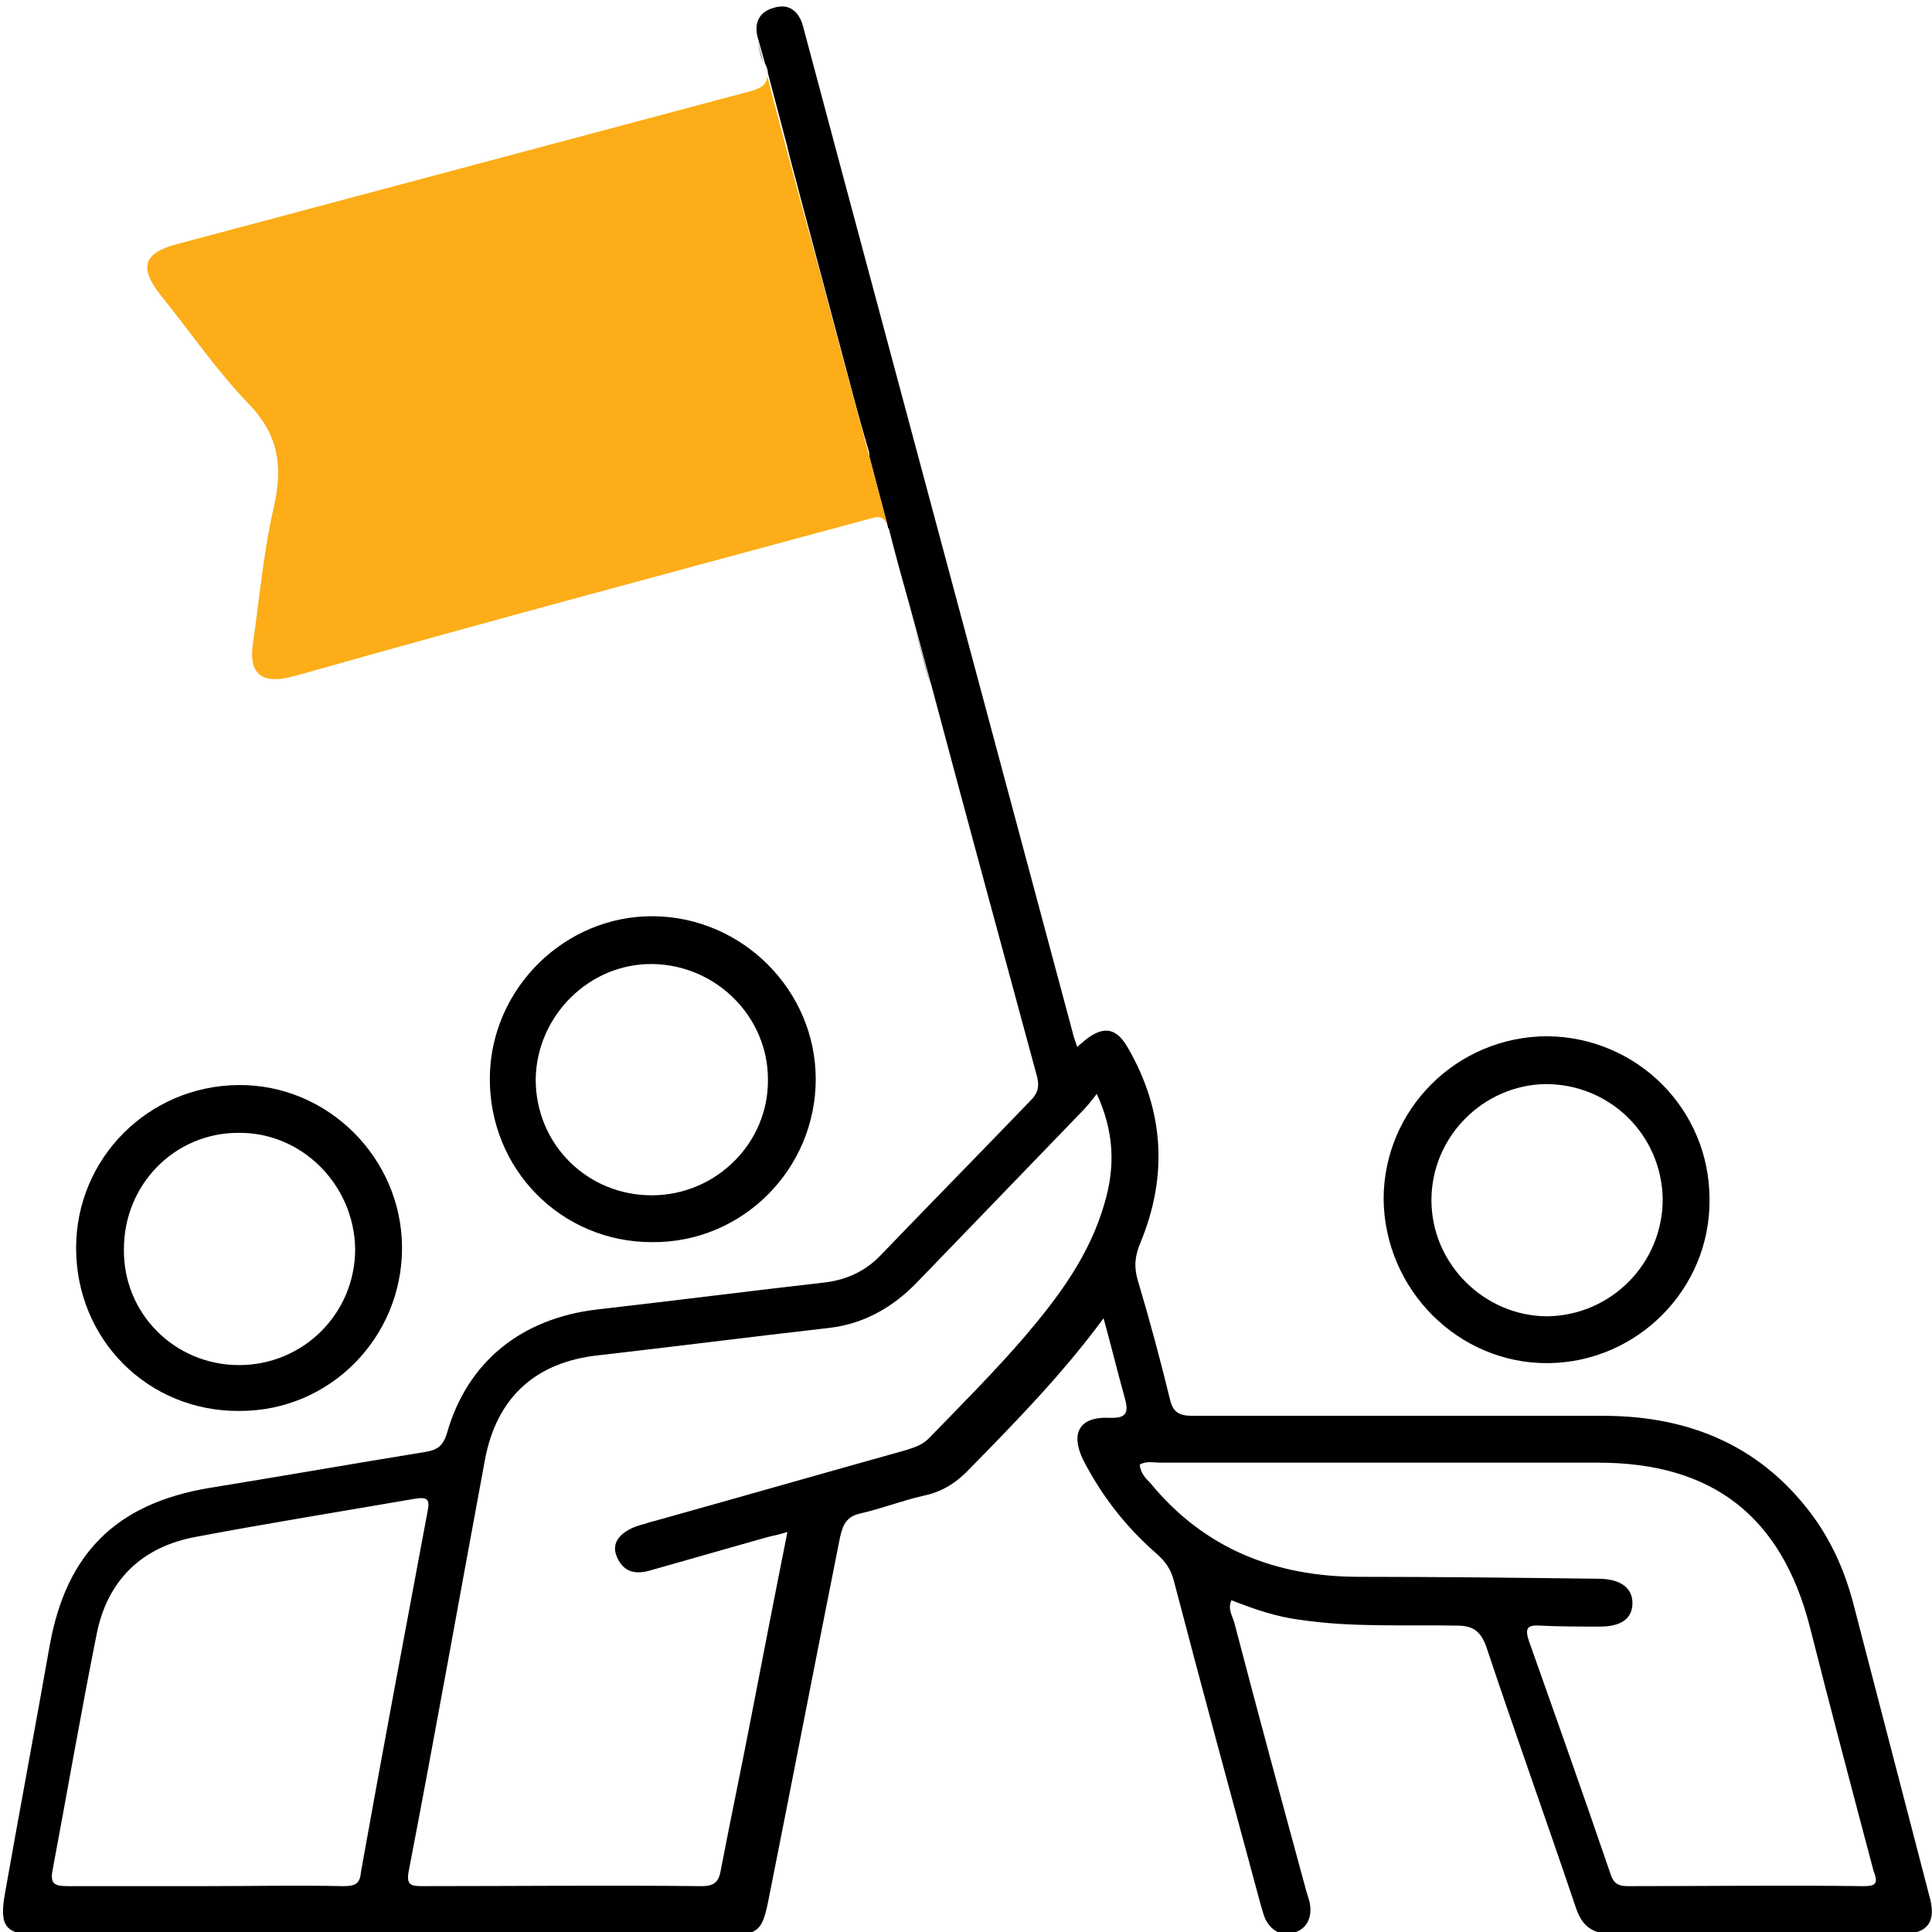<?xml version="1.0" encoding="utf-8"?>
<!-- Generator: Adobe Illustrator 27.7.0, SVG Export Plug-In . SVG Version: 6.00 Build 0)  -->
<svg version="1.1" id="Layer_1" xmlns="http://www.w3.org/2000/svg" xmlns:xlink="http://www.w3.org/1999/xlink" x="0px" y="0px"
	 viewBox="0 0 198 198" style="enable-background:new 0 0 198 198;" xml:space="preserve">
<style type="text/css">
	.st0{fill:none;}
	.st1{fill:#FCAD17;}
</style>
<g>
	<path class="st0" d="M80.6,15.1c0-0.1-0.1-0.3-0.1-0.4l1.4,5.4C81.5,18.5,81,16.8,80.6,15.1z"/>
	<path class="st0" d="M88.9,46.2c-0.8-3-1.6-6.1-2.5-9.1l2.6,9.7C89,46.6,89,46.4,88.9,46.2z"/>
	<path class="st0" d="M78.2,13.7c-13.4,3.7-26.9,7.2-40.4,10.8c-5.3,1.4-10.6,2.8-16.2,4.3c3.8,4.7,7.2,9.2,10.8,13.5
		c1,1.3,1.4,2.5,1.1,4.2c-0.9,5-1.4,10.1-2.3,15.1c-0.4,2,0.3,1.9,1.8,1.5c18.1-4.9,36.2-9.8,54.4-14.5c1.4-0.4,1.8-0.8,1.6-1.9
		L86.4,37c-1.5-5.6-3-11.3-4.5-16.9l-1.4-5.4C80.1,13.6,79.6,13.3,78.2,13.7z"/>
	<path class="st0" d="M158.6,134.9c6.6,0,11.9-5.4,11.8-12c0-6.6-5.3-11.8-12-11.8c-6.5,0-11.7,5.3-11.8,11.8
		C146.6,129.5,152,134.9,158.6,134.9z"/>
	<path class="st0" d="M91,54l2.3,8.7c-0.8-3.2-1.6-6.1-2.3-8.5C91,54.1,91,54.1,91,54z"/>
	<path class="st0" d="M24.5,139.8c6.6,0,11.9-5.3,11.9-11.9c0-6.5-5.5-11.9-12-11.9c-6.5,0.1-11.7,5.3-11.7,11.8
		C12.6,134.5,17.8,139.8,24.5,139.8z"/>
	<path class="st0" d="M78.3,6.5l0.3,1C78.5,7.2,78.4,6.9,78.3,6.5z"/>
	<path class="st0" d="M42.6,153.5c-7.5,1.3-14.9,2.5-22.4,3.9c-5.6,1-9.1,4.5-10.2,10c-1.6,8-2.9,16.1-4.5,24.1
		c-0.3,1.6,0.2,1.7,1.6,1.7c4.6-0.1,9.3,0,13.9,0c4.8,0,9.5,0,14.3,0c1.3,0,1.7-0.4,1.9-1.6c2.2-12.3,4.4-24.5,6.8-36.8
		C44.1,153.6,43.9,153.3,42.6,153.5z"/>
	<path class="st0" d="M185.6,166.9c-2.9-11.4-10-16.9-21.7-16.9c-15,0-29.9,0-44.9,0c-0.7,0-1.5-0.2-2.1,0.2
		c0.1,0.8,0.7,1.3,1.1,1.9c5.6,6.7,12.8,9.7,21.4,9.6c8.3,0,16.5,0.1,24.8,0.2c2.1,0,3.3,0.9,3.2,2.5c0,1.5-1.2,2.4-3.3,2.4
		s-4.2,0.1-6.2-0.1c-1.4-0.1-1.5,0.4-1.1,1.6c2.8,7.9,5.5,15.8,8.3,23.7c0.3,1,0.8,1.4,1.8,1.4c8.1,0,16.1,0,24.2,0
		c1.3,0,1.5-0.3,1.2-1.6C189.9,183.5,187.8,175.2,185.6,166.9z"/>
	<path class="st0" d="M110.8,114c-5.6,5.8-11.2,11.6-16.8,17.4c-2.5,2.6-5.5,4.3-9.1,4.7c-7.9,0.9-15.7,1.9-23.6,2.8
		c-6.4,0.7-10.4,4.3-11.6,10.7c-2.6,14-5.1,28.1-7.8,42.1c-0.3,1.5,0.2,1.6,1.4,1.6c9.5,0,19.1,0,28.6,0c1.4,0,1.8-0.5,2-1.8
		c1-5.2,2-10.4,3.1-15.6c1.2-6.2,2.4-12.4,3.7-18.9c-0.9,0.2-1.6,0.4-2.3,0.6c-3.9,1.1-7.7,2.2-11.6,3.3c-1.6,0.5-3,0.3-3.6-1.4
		c-0.5-1.4,0.4-2.6,2.4-3.2c0.4-0.1,0.9-0.3,1.4-0.4c8.6-2.4,17.3-4.9,25.9-7.3c0.8-0.2,1.6-0.5,2.3-1.2c3.3-3.4,6.7-6.7,9.8-10.4
		c3.5-4.1,6.7-8.4,8.2-13.7c1-3.7,1-7.3-0.8-11.2C111.7,112.9,111.3,113.5,110.8,114z"/>
	<path class="st0" d="M66.9,122.5c6.6,0,11.9-5.4,11.9-11.9c-0.1-6.5-5.4-11.7-11.8-11.8c-6.5-0.1-11.9,5.3-11.9,11.9
		C55,117.3,60.2,122.5,66.9,122.5z"/>
	<path d="M95.4,70.3l-2.1-7.7C94,65.1,94.6,67.7,95.4,70.3z"/>
	<path d="M78.2,6.4C78.2,6.4,78.2,6.5,78.2,6.4L77.6,4C77.8,4.8,77.9,5.6,78.2,6.4z"/>
	<path d="M197.7,194.2c-2.6-10-5.2-20-7.8-30c-0.8-3-2-5.8-3.8-8.4c-5.3-7.5-12.8-10.7-21.8-10.7c-14,0-28.1,0-42.1,0
		c-1.4,0-2-0.4-2.3-1.7c-1-4.1-2.1-8.2-3.3-12.2c-0.4-1.4-0.3-2.5,0.3-3.9c2.8-6.8,2.4-13.5-1.3-19.9c-1.2-2.1-2.5-2.3-4.4-0.8
		c-0.2,0.2-0.5,0.4-0.8,0.7c-0.2-0.6-0.4-1.1-0.5-1.6c-6.6-24.6-17.1-63.8-23.7-88.4c-1.3-4.9-2.6-9.7-3.9-14.6
		c-0.4-1.5-1.4-2.4-3-1.9c-1.5,0.4-2.1,1.6-1.6,3.2l0.7,2.5c0.2,0.4,0.3,0.7,0.3,1l1.9,7.2c0,0.1,0.1,0.2,0.1,0.4
		c0.4,1.7,0.9,3.4,1.3,5L86.5,37c0.8,3,1.6,6.1,2.5,9.1c0.1,0.2,0.1,0.5,0.1,0.7L91,54c0,0.1,0,0.1,0.1,0.2c0.6,2.4,1.4,5.3,2.3,8.5
		l2.1,7.7c3.7,13.9,8.2,30.4,10.8,40c0.2,0.9,0.1,1.5-0.5,2.2c-5.2,5.4-10.5,10.8-15.7,16.2c-1.5,1.5-3.3,2.3-5.3,2.6
		c-7.9,0.9-15.7,1.9-23.6,2.8c-7.7,0.9-13.3,5.3-15.4,12.7c-0.4,1.3-1,1.7-2.2,1.9c-7.4,1.2-14.8,2.5-22.2,3.7
		c-9.5,1.6-14.6,6.7-16.3,16.1c-1.5,8.5-3.1,17-4.6,25.5c-0.6,3.4,0.1,4.2,3.6,4.2c23.5,0,47,0,70.5,0c3,0,3.5-0.4,4.1-3.3
		c2.5-12.5,4.9-25,7.4-37.5c0.3-1.3,0.7-2.1,2.1-2.4c2.2-0.5,4.2-1.3,6.4-1.8c2-0.4,3.5-1.4,4.9-2.9c4.7-4.8,9.4-9.6,13.6-15.3
		c0.8,2.9,1.4,5.4,2.1,7.9c0.5,1.7,0.4,2.4-1.6,2.3c-3-0.1-3.9,1.6-2.6,4.3c1.9,3.7,4.4,6.9,7.5,9.6c0.9,0.8,1.5,1.6,1.8,2.8
		c2.9,11.1,5.9,22.1,8.9,33.2c0.2,0.6,0.3,1.2,0.6,1.7c0.6,1,1.5,1.5,2.7,1.2s1.8-1.2,1.8-2.4c0-0.6-0.2-1.2-0.4-1.8
		c-2.5-9.2-5-18.4-7.4-27.6c-0.2-0.7-0.7-1.4-0.3-2.3c2.3,0.9,4.6,1.7,7,2c5.3,0.8,10.7,0.5,16.1,0.6c1.6,0,2.4,0.5,3,2.1
		c3,9,6.2,17.9,9.2,26.8c0.6,1.8,1.6,2.7,3.7,2.7c10-0.1,20,0,30,0C197.6,198.1,198.5,196.9,197.7,194.2z M35.2,193.3
		c-4.8-0.1-9.5,0-14.3,0c-4.6,0-9.3,0-13.9,0c-1.4,0-1.9-0.2-1.6-1.7c1.5-8,2.9-16.1,4.5-24.1c1.1-5.6,4.7-9,10.2-10
		c7.4-1.4,14.9-2.6,22.4-3.9c1.3-0.2,1.6,0,1.3,1.4c-2.3,12.3-4.6,24.5-6.8,36.8C36.9,193,36.5,193.3,35.2,193.3z M113.2,123.3
		c-1.5,5.3-4.7,9.6-8.2,13.7c-3.1,3.6-6.5,7-9.8,10.4c-0.7,0.7-1.4,0.9-2.3,1.2c-8.6,2.4-17.3,4.9-25.9,7.3
		c-0.5,0.1-0.9,0.3-1.4,0.4c-2,0.6-3,1.8-2.4,3.2c0.7,1.7,2,1.9,3.6,1.4c3.9-1.1,7.7-2.2,11.6-3.3c0.7-0.2,1.4-0.3,2.3-0.6
		c-1.3,6.5-2.5,12.7-3.7,18.9c-1,5.2-2.1,10.4-3.1,15.6c-0.2,1.3-0.6,1.8-2,1.8c-9.5-0.1-19.1,0-28.6,0c-1.2,0-1.7-0.1-1.4-1.6
		c2.7-14,5.2-28.1,7.8-42.1c1.2-6.4,5.2-10,11.6-10.7c7.9-0.9,15.7-1.9,23.6-2.8c3.6-0.4,6.6-2.1,9.1-4.7
		c5.6-5.8,11.2-11.6,16.8-17.4c0.5-0.5,1-1.1,1.6-1.9C114.2,116,114.3,119.6,113.2,123.3z M191,193.3c-8.1-0.1-16.1,0-24.2,0
		c-1.1,0-1.5-0.4-1.8-1.4c-2.7-7.9-5.5-15.8-8.3-23.7c-0.4-1.2-0.3-1.7,1.1-1.6c2.1,0.1,4.2,0.1,6.2,0.1c2.1,0,3.3-0.8,3.3-2.4
		c0-1.5-1.1-2.4-3.2-2.5c-8.3-0.1-16.5-0.2-24.8-0.2c-8.6,0-15.9-2.9-21.4-9.6c-0.5-0.5-1-1-1.1-1.9c0.7-0.4,1.4-0.2,2.1-0.2
		c15,0,29.9,0,44.9,0c11.7,0,18.8,5.5,21.7,16.9c2.1,8.3,4.3,16.6,6.5,24.9C192.5,193,192.3,193.3,191,193.3z"/>
	<path class="st1" d="M80.5,14.9l-1.9-7.2c0.1,0.9-0.6,1.4-1.9,1.7c-19.5,5.2-39,10.4-58.5,15.6c-3.5,0.9-4,2.4-1.7,5.3
		c3,3.7,5.7,7.7,9,11.1c3,3.1,3.5,6.3,2.6,10.4c-1.1,4.7-1.5,9.5-2.2,14.3c-0.4,2.9,0.9,4,3.8,3.3c0.3-0.1,0.5-0.1,0.8-0.2
		c19.4-5.5,38.9-10.7,58.5-16c1-0.3,1.6-0.4,2,0.8l-1.9-7.2"/>
	<path d="M81.9,20.1c1.5,5.7,3,11.3,4.5,16.9L81.9,20.1z"/>
	<path d="M66.8,127.3c9.3,0.1,16.8-7.5,16.8-16.7c0-9.1-7.5-16.6-16.6-16.7s-16.7,7.4-16.8,16.5C50.1,119.8,57.5,127.3,66.8,127.3z
		 M66.9,98.8c6.5,0.1,11.8,5.4,11.8,11.8c0.1,6.5-5.3,11.9-11.9,11.9s-11.9-5.2-11.9-11.9C55,104.1,60.4,98.7,66.9,98.8z"/>
	<path d="M24.6,144.6c9.2,0,16.6-7.5,16.6-16.7s-7.6-16.8-16.8-16.7c-9.2,0.1-16.6,7.5-16.6,16.7C7.8,137.3,15.2,144.7,24.6,144.6z
		 M24.4,116.1c6.5-0.1,11.9,5.3,12,11.9c0,6.6-5.3,11.9-11.9,11.9s-11.9-5.3-11.8-11.9C12.7,121.4,17.9,116.1,24.4,116.1z"/>
	<path d="M158.7,139.7c9.1-0.1,16.6-7.6,16.5-16.8c0-9.2-7.4-16.6-16.6-16.7c-9.3,0-16.8,7.5-16.8,16.7
		C141.9,132.2,149.5,139.8,158.7,139.7z M158.4,111.1c6.6,0,11.9,5.2,12,11.8c0,6.6-5.3,11.9-11.8,12c-6.5,0-11.9-5.4-11.9-11.9
		C146.7,116.5,152,111.2,158.4,111.1z"/>
</g>
</svg>

